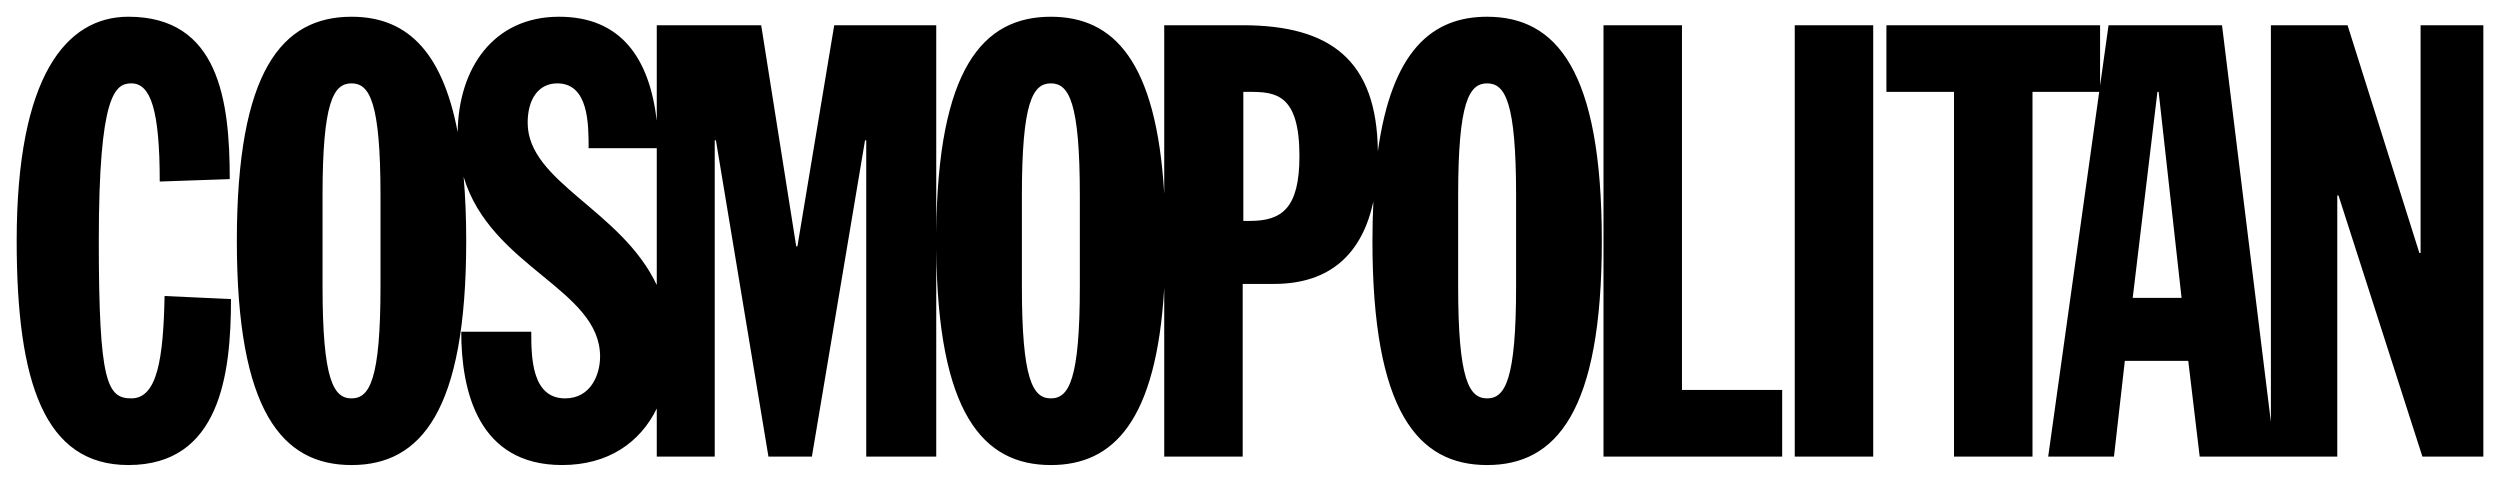 <svg xmlns="http://www.w3.org/2000/svg" fill="none" viewBox="0 0 384 74" height="74" width="384">
<path fill="black" d="M19.717 2.57C10.167 2.57 2.562 11.691 2.562 37.002C2.562 58.773 6.828 71.43 19.717 71.43C33.811 71.43 35.48 57.472 35.48 45.936L25.28 45.468C25.091 55.054 24.167 61.191 20.179 61.191C16.471 61.191 15.175 58.775 15.175 37.003C15.175 14.483 17.673 12.806 20.179 12.806C23.145 12.806 24.535 16.901 24.535 27.884L35.29 27.511C35.29 15.415 33.622 2.57 19.717 2.57ZM53.994 2.572C43.335 2.572 36.38 10.854 36.38 37.003C36.38 63.149 43.335 71.432 53.994 71.432C64.655 71.432 71.61 63.148 71.61 37.003C71.61 33.386 71.472 30.123 71.214 27.164C75.364 41.059 92.174 44.414 92.174 54.774C92.174 57.472 90.784 61.191 86.796 61.191C81.603 61.191 81.603 54.682 81.603 50.959V50.957H70.848C70.848 60.08 73.447 71.43 86.335 71.43C93.419 71.43 98.326 67.974 100.879 62.751V70.129H109.782V21.555H109.965L118.032 70.129H124.707L132.868 21.555H133.054V70.129H143.807V38.273C144.033 63.407 150.929 71.432 161.413 71.432C171.019 71.432 177.613 64.701 178.825 44.249V70.129H190.877V43.609H195.7C204.518 43.609 209.278 38.745 210.949 30.958C210.858 32.861 210.807 34.867 210.807 37.003C210.807 63.148 217.761 71.432 228.42 71.432C239.085 71.432 246.039 63.148 246.039 37.003C246.039 10.854 239.085 2.571 228.42 2.571C219.92 2.571 213.78 7.85 211.64 23.244C211.489 9.255 204.364 3.877 190.877 3.877H178.825V29.756C177.613 9.302 171.019 2.571 161.413 2.571C150.929 2.571 144.033 10.596 143.807 35.733V3.877H128.137L122.482 37.839H122.299L116.919 3.877H100.879V18.541C99.758 8.941 95.382 2.571 85.872 2.571C75.781 2.571 70.412 10.497 70.299 20.305C67.811 7.169 61.931 2.572 53.994 2.572ZM246.297 3.877V70.129H273.743V59.892H258.351V3.877H246.297ZM275.673 3.877V70.129H287.725V3.877H275.673ZM289.752 3.877V14.112H300.137V70.129H312.191V14.112H322.439L314.602 70.129H324.707L326.374 55.426H336.116L337.872 70.129H348.808H349.464H359.005V30.021H359.191L372.08 70.129H381.443V3.877H371.802V38.861H371.617L360.585 3.877H348.808V64.807L341.301 3.877H323.872L322.572 13.164V3.877H289.752ZM53.994 12.806C56.778 12.806 58.444 15.691 58.444 30.021V43.981C58.444 58.31 56.778 61.191 53.994 61.191C51.211 61.191 49.543 58.31 49.543 43.981V30.021C49.543 15.691 51.211 12.806 53.994 12.806ZM85.59 12.806C90.412 12.806 90.411 19.042 90.411 22.765H100.879V43.781C95.442 32.228 81.049 27.99 81.049 18.856C81.049 15.227 82.718 12.806 85.59 12.806ZM161.413 12.806C164.193 12.806 165.862 15.691 165.862 30.021V43.981C165.862 58.31 164.193 61.191 161.413 61.191C158.632 61.191 156.962 58.31 156.962 43.981V30.021C156.962 15.691 158.632 12.806 161.413 12.806ZM228.421 12.806C231.207 12.806 232.872 15.691 232.872 30.021V43.981C232.872 58.31 231.207 61.191 228.421 61.191C225.641 61.191 223.972 58.31 223.972 43.981V30.021C223.972 15.691 225.641 12.806 228.421 12.806ZM190.975 14.112H191.897C195.884 14.112 199.594 14.39 199.594 23.976C199.594 31.977 196.904 33.933 191.991 33.933H190.975V14.112ZM331.38 14.112H331.567L335.088 45.75H327.585L331.38 14.112Z"></path>
</svg>
